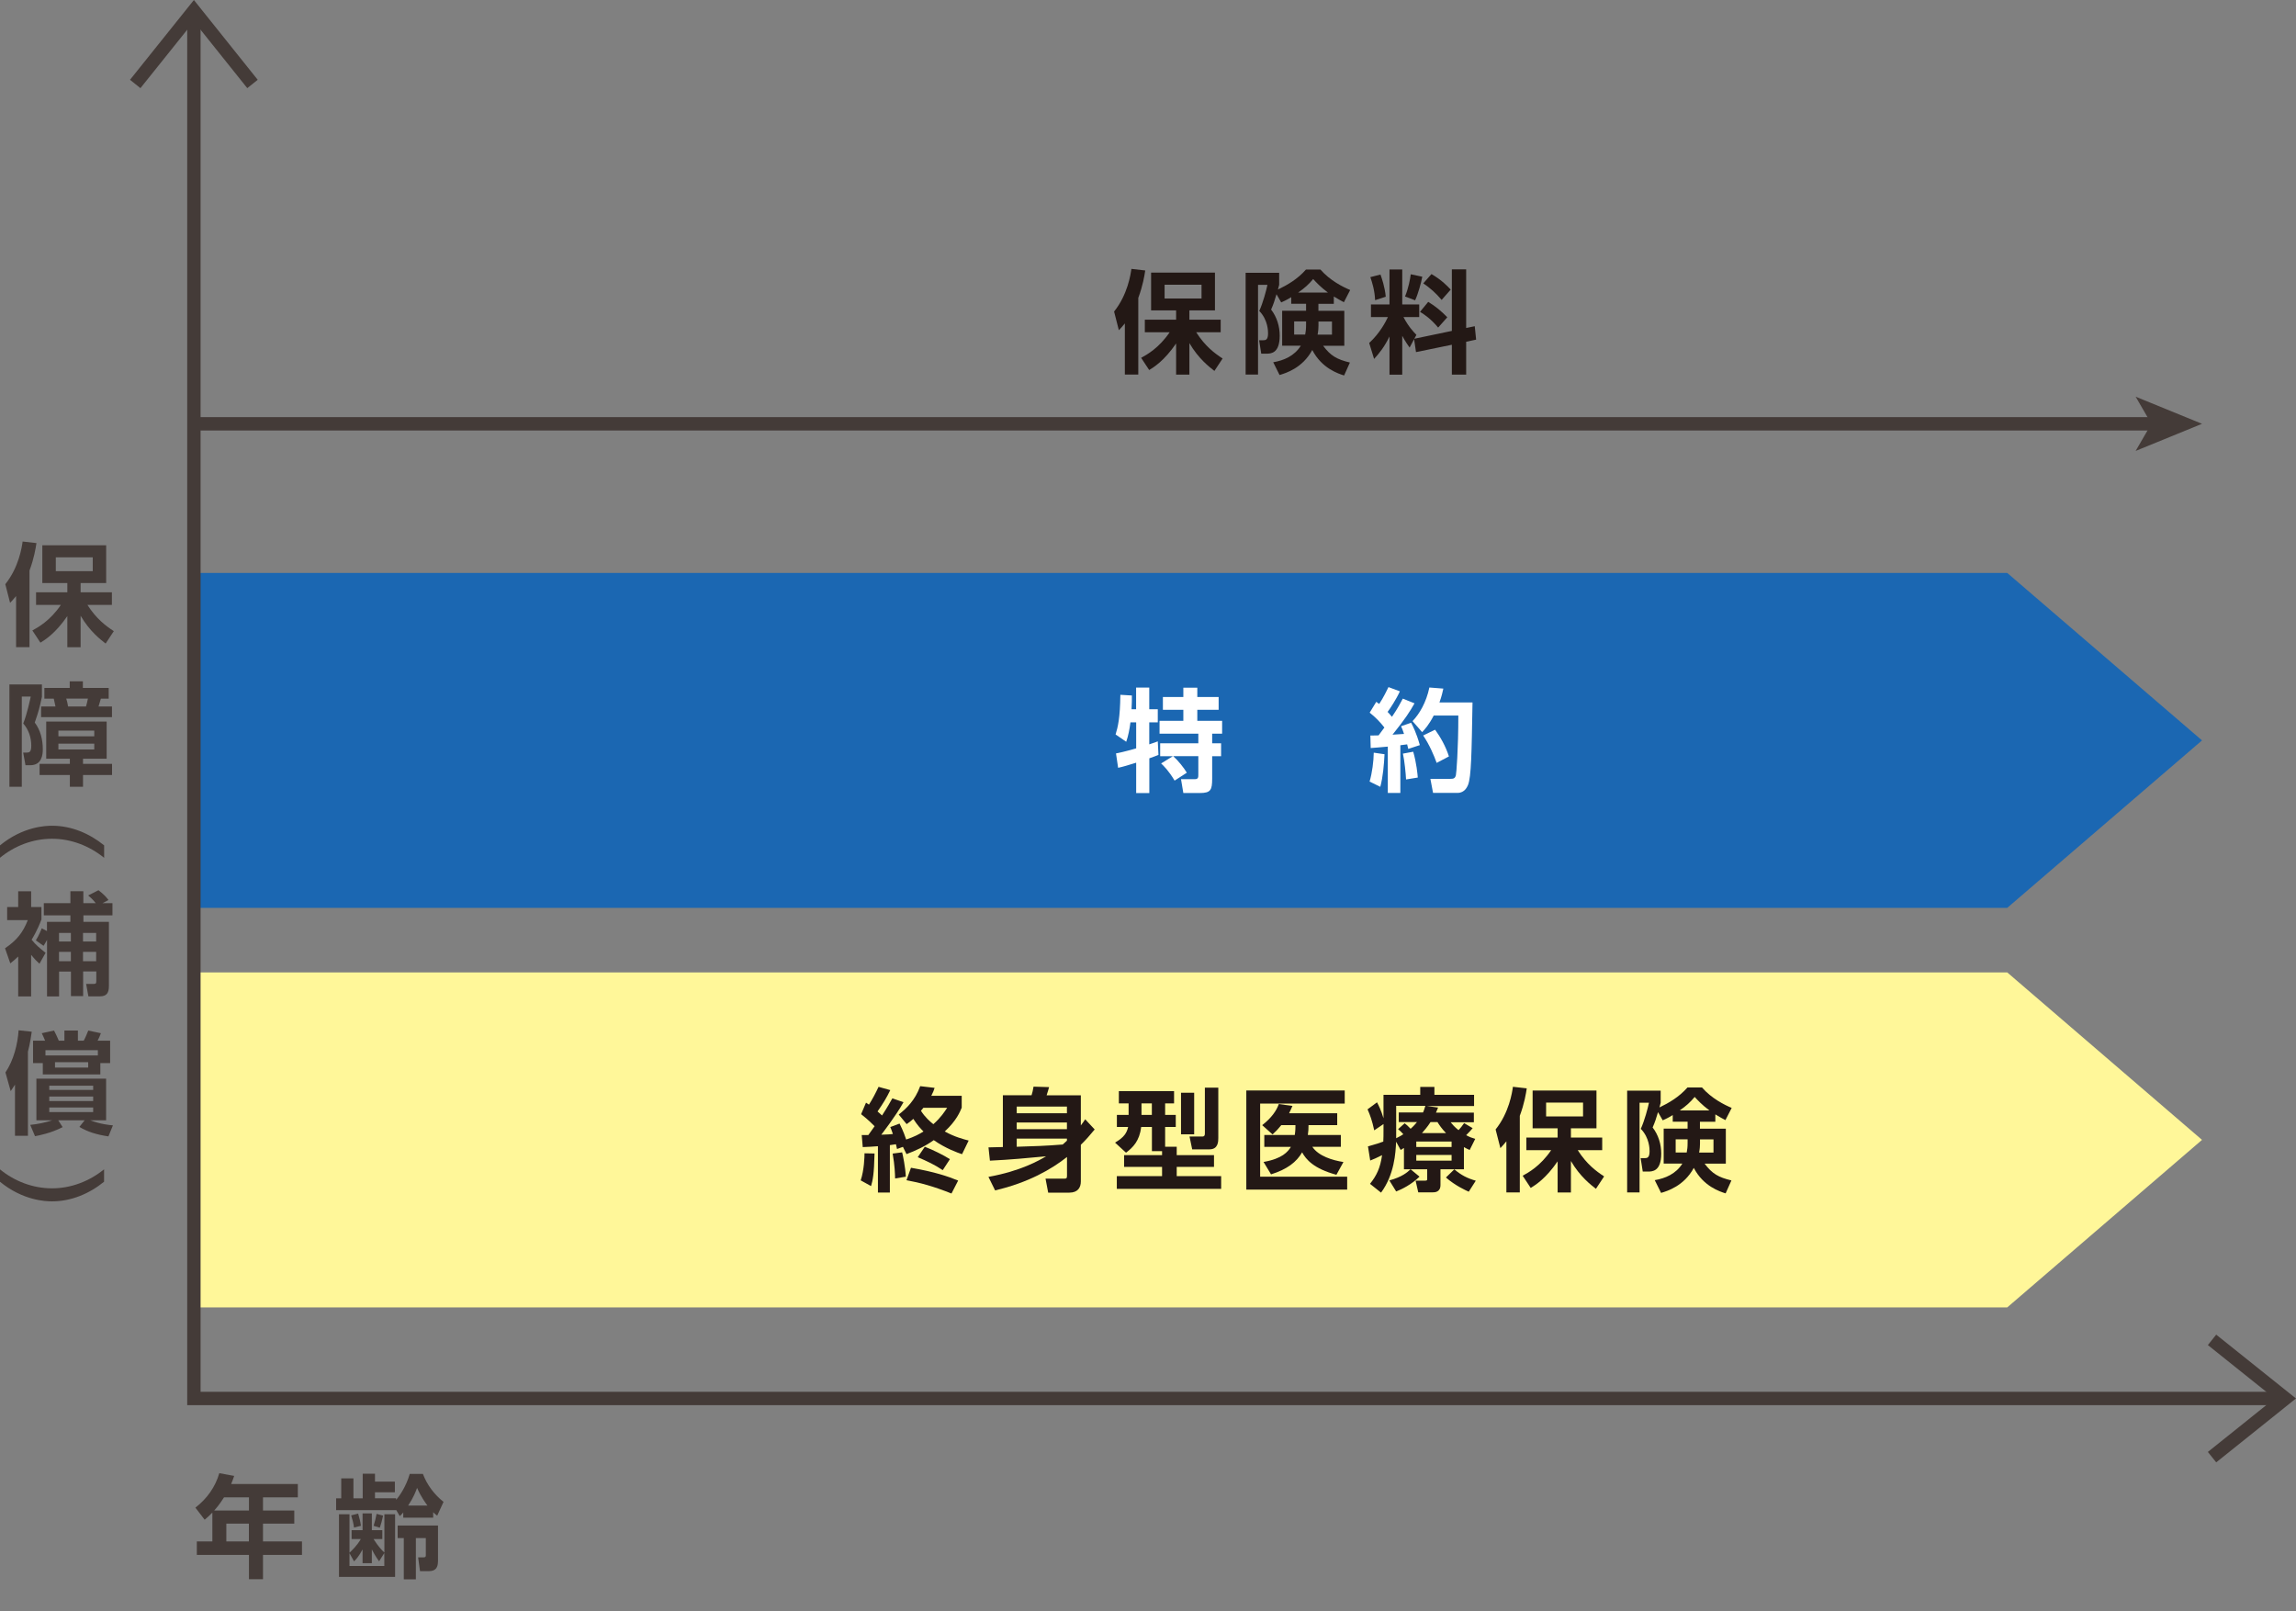 <?xml version="1.0" encoding="UTF-8"?><svg id="b" xmlns="http://www.w3.org/2000/svg" width="336.89" height="236.39" viewBox="0 0 336.89 236.39"><rect x="0" y="0" width="336.89" height="236.39" fill="#808080" stroke="none"/><defs><style>.d{fill:#443b38;}.d,.e,.f,.g,.h{stroke-width:0px;}.e{fill:#231815;}.i{fill:none;stroke:#443b38;stroke-miterlimit:10;stroke-width:1.96px;}.f{fill:#fff;}.g{fill:#fff799;}.h{fill:#1b67b2;}</style></defs><g id="c"><path class="d" d="m2.36,87.45c-.38.46-.51.61-.88,1l-.7-2.74c1.98-2.47,2.43-5.44,2.54-6.26l2.03.23c-.11.74-.34,2.2-1.02,4.03v11.24h-1.97v-7.51Zm2.39,5.05c.84-.46,2.61-1.43,4.18-3.75h-3.64v-1.85h4.59v-1.36h-3.67v-5.54h9.37v5.54h-3.75v1.36h4.59v1.85h-3.59c1.31,2.05,2.67,3.06,3.87,3.85l-1.2,1.82c-.72-.56-2.34-1.79-3.67-4.08v4.62h-1.95v-4.57c-1.74,2.54-3.25,3.47-3.95,3.9l-1.18-1.79Zm3.44-10.73v2.03h5.42v-2.03h-5.42Z"/><path class="d" d="m1.38,100.42h4.77v1.82c-.34,1.59-.49,2.15-1.05,3.77.85,1.13,1.18,2.52,1.18,3.93,0,.77-.13,2.33-1.84,2.33h-.7l-.34-1.85h.39c.48,0,.8,0,.8-1.02,0-1.18-.39-2.36-1.18-3.25.56-1.39,1.03-3.59,1.1-3.95h-1.31v13.23h-1.82v-15.01Zm14.27,5.44v5.46h-3.47v.75h4.26v1.64h-4.26v1.72h-1.93v-1.72h-4.44v-1.64h4.44v-.75h-3.47v-5.46h8.88Zm-7.51-2.21c-.07-.34-.15-.67-.25-1.15h-1.38v-1.57h3.72v-.97h1.93v.97h3.79v1.57h-1.15c-.1.38-.21.75-.34,1.15h1.97v1.57H6.03v-1.57h2.11Zm.43,3.54v.84h5.26v-.84h-5.26Zm0,1.92v.85h5.26v-.85h-5.26Zm4.05-5.46c.1-.34.18-.66.28-1.15h-3.18c.08.25.2.67.26,1.15h2.64Z"/><path class="d" d="m15.27,125.85c-2.16-1.75-4.85-2.79-7.64-2.79S2.16,124.08,0,125.85v-1.82c3.38-2.77,6.7-2.88,7.64-2.88,2.8,0,5.46,1.11,7.64,2.88v1.82Z"/><path class="d" d="m5.78,141.38c-.33-.29-.66-.61-1.21-1.29v6.1h-1.9v-5.85c-.51.49-.8.72-1.16,1l-.77-2.21c1.75-1.2,2.61-2.29,3.34-4.13H1.05v-1.92h1.62v-2.31h1.9v2.31h1.51v1.82c-.66,1.75-1.34,2.8-1.44,2.97.62.77,1.15,1.21,2.05,1.92l-.9,1.61Zm1.11-4.79v-1.34h3.44v-.95h-3.9v-1.79h3.9v-1.75h1.9v1.75h1.82c-.46-.59-.92-.97-1.11-1.13l1.51-.77c.72.56,1.08.93,1.47,1.44l-.88.46h1.46v1.79h-4.26v.95h3.74v9.42c0,.98-.31,1.51-1.31,1.51h-1.7l-.33-1.82h1.03c.34,0,.46-.02.46-.39v-1.44h-1.93v3.62h-1.79v-3.6h-1.74v3.64h-1.77v-8.29c-.21.41-.38.66-.51.87l-1.13-.8c.15-.25.44-.7.87-1.77l.77.41Zm1.77.29v1.25h1.74v-1.25h-1.74Zm0,2.77v1.38h1.74v-1.38h-1.74Zm3.52-2.77v1.25h1.93v-1.25h-1.93Zm0,2.77v1.38h1.93v-1.38h-1.93Z"/><path class="d" d="m2.21,159.12c-.28.44-.38.59-.64.97l-.77-2.74c1.23-1.84,1.8-4.21,1.93-6.19l1.93.21c-.1.69-.23,1.62-.56,2.93v12.34h-1.9v-7.52Zm2.23,5.92c1.03-.1,2.23-.34,3.21-.67h-2.31v-6.11h10.23v6.11h-2.33c1.52.57,2.77.69,3.33.74l-.66,1.62c-1.72-.26-3.03-.66-4.26-1.39l.77-.97h-3.87l.64,1c-1.75.9-3.44,1.21-4.05,1.33l-.7-1.65Zm1.84-9.06h-1.43v-3.29h1.77c-.15-.38-.33-.77-.49-1.1l1.8-.39c.18.31.54,1.11.7,1.49h.82v-1.49h1.98v1.49h.85c.26-.44.61-1.34.67-1.49l1.85.39c-.11.34-.31.79-.48,1.1h1.84v3.29h-1.44v1.66H6.28v-1.66Zm8.08-1.13v-.77h-7.69v.77h7.69Zm-7.13,4.44v.62h6.44v-.62h-6.44Zm0,1.59v.67h6.44v-.67h-6.44Zm0,1.61v.67h6.44v-.67h-6.44Zm.84-6.65v.79h4.87v-.79h-4.87Z"/><path class="d" d="m15.27,173.38c-2.18,1.77-4.83,2.88-7.64,2.88-.93,0-4.26-.11-7.64-2.88v-1.82c2.16,1.77,4.85,2.79,7.64,2.79s5.47-1.03,7.64-2.79v1.82Z"/><path class="d" d="m43.7,217.72v1.97h-5.11v1.93h4.59v1.92h-4.59v2.62h5.72v1.97h-5.72v3.57h-2.06v-3.57h-7.65v-1.97h2.28v-4.24c-.48.49-.72.71-1.13,1.05l-1.36-1.77c1.72-1.33,2.93-3.05,3.51-5.06l2.18.41c-.15.43-.23.67-.44,1.18h9.8Zm-10.83,1.97c-.67,1.05-1.08,1.52-1.44,1.93h5.1v-1.93h-3.65Zm3.65,3.85h-3.31v2.62h3.31v-2.62Z"/><path class="d" d="m62.06,216.27c.61,1.61,1.69,3.03,3.02,4.08l-.93,2.03c-.29-.23-.39-.31-.59-.51v.8h-4.39v-.77c-.15.18-.23.28-.51.54l-.54-.92v.05h-8.8v-1.74h.75v-2.93h1.79v2.93h1.36v-3.61h1.8v1.16h2.92v1.56h-2.92v.88h3.1v.23c.59-.67,1.49-2.03,2-3.8h1.95Zm-10.47,9.54v-1.31h1.61v-2.46h1.36v2.46h1.54v1.31h-1.29c.74,1.15,1.21,1.62,1.59,1.98v-5.62h1.57v9.19h-8.23v-9.19h1.54v5.64c.33-.31,1.08-1,1.66-2h-1.34Zm1.61,1.52c-.54,1-.9,1.39-1.25,1.75l-.67-1.2v1.88h5.11v-1.9l-.77,1.21c-.57-.79-.9-1.43-1.06-1.74v2.02h-1.36v-2.03Zm-1.26-3.21c-.05-.51-.21-1.16-.41-1.79l1.02-.26c.21.72.31,1.1.41,1.79l-1.02.26Zm2.88-.26c.16-.52.33-1.15.44-1.75l.95.26c-.13.64-.3,1.26-.48,1.77l-.92-.28Zm9.44,5.24c0,.77-.26,1.41-1.29,1.41h-1.34l-.28-2.02h.74c.21,0,.39,0,.39-.29v-2.54h-1.46v6.06h-1.77v-6.06h-.9v-1.84h5.92v5.28Zm-1.54-8.21c-.11-.15-.93-1.21-1.52-2.59-.21.57-.52,1.39-1.31,2.59h2.83Z"/><polygon class="g" points="294.52 142.67 28.45 142.67 28.45 191.82 294.52 191.82 323.1 167.24 294.52 142.67"/><polygon class="h" points="294.52 84.06 28.45 84.06 28.45 133.2 294.52 133.2 323.1 108.63 294.52 84.06"/><path class="f" d="m163.74,110.54c.43-.08,1.18-.23,2.97-.74v-3.82h-.84c-.13,1.02-.33,2.03-.62,2.85l-1.56-1.07c.34-1.11.66-2.41.7-5.82l1.69.1c0,.59,0,1.2-.05,2.02h.67v-3.18h1.93v3.18h1.25v1.92h-1.25v3.23c.79-.26.92-.31,1.25-.44l.1,1.98c-.33.13-.56.25-1.34.51v5.1h-1.93v-4.46c-.9.28-1.98.62-2.65.75l-.31-2.11Zm8.37.41h-1.88v-1.9h5.6v-1.41h-5.69v-1.88h3.49v-1.62h-3v-1.88h3v-1.36h2.05v1.36h3.13v1.88h-3.13v1.62h3.64v1.88h-1.46v1.41h1.31v1.9h-1.31v3.29c0,1.67-.21,2.11-1.82,2.11h-2.41l-.34-2.03h2.02c.52,0,.52-.29.52-.69v-2.69h-3.69c.75.67,1.56,1.69,2,2.43l-1.79,1.16c-.89-1.49-1.62-2.18-1.98-2.52l1.74-1.07Z"/><path class="f" d="m203.15,110.65c-.07,1.49-.23,3.36-.62,4.79l-1.57-.77c.39-1.34.59-2.97.61-4.24l1.59.23Zm-2.1-2.74c.62,0,.92,0,1.23-.02.29-.38.62-.82.85-1.15-.62-.8-1.34-1.54-2.16-2.18l.97-1.59c.23.16.29.23.43.31.69-1.06,1.1-1.95,1.36-2.47l1.67.62c-.52,1.16-1.47,2.59-1.8,3.02.18.18.34.36.64.72.89-1.31,1.29-2.11,1.59-2.67l1.72.69c-.66,1.18-1.34,2.25-3.23,4.6.49-.02,1.23-.07,1.69-.11-.2-.61-.29-.82-.44-1.13l1.48-.51c.25.48.75,1.41,1.28,3.28l-1.7.56c-.08-.33-.11-.48-.16-.67-.23.03-.8.11-1,.13v7h-1.84v-6.8c-1.15.11-1.88.16-2.51.21l-.05-1.84Zm6.31,2.38c.48,1.65.64,3.34.67,3.79l-1.72.28c-.03-.77-.23-2.79-.46-3.79l1.51-.28Zm4.42-9.26c-.11.52-.25,1.13-.57,2.03h4.85c-.13,7.49-.18,10.91-.66,12.11-.11.26-.49,1.16-1.52,1.16h-3.61l-.39-2.06h2.92c.46,0,.69-.05.82-.52.07-.23.36-3.79.36-8.77h-3.61c-.72,1.39-1.31,2.02-1.7,2.44l-1.41-1.62c1-1.03,2.02-2.75,2.47-4.93l2.05.16Zm-1.21,6.03c.75,1.03,1.54,2.39,2.03,3.92l-1.8.95c-.36-1.03-1.1-2.75-1.98-4.02l1.75-.85Z"/><polyline class="i" points="335.32 205.18 28.45 205.18 28.45 1.57"/><polyline class="i" points="37.05 12.32 28.45 1.57 19.84 12.32"/><polyline class="i" points="324.57 213.79 335.32 205.18 324.57 196.58"/><path class="e" d="m128.32,169.25c-.07,3.03-.25,3.88-.51,4.77l-1.52-.84c.51-1.52.56-3.46.56-3.97l1.48.03Zm4.15-.98l-.85.31c-.05-.2-.11-.49-.16-.7-.23.03-.41.07-.89.13v6.96h-1.75v-6.8c-.7.05-1.31.1-2.23.13l-.15-1.77h.97l.92-1.29c-.28-.29-.93-.95-1.98-1.77l.72-1.69c.15.1.31.21.43.29.52-.82,1-1.72,1.41-2.61l1.72.48c-.56,1.16-1.05,1.95-1.87,3.13.18.15.31.28.66.59.84-1.29,1.23-2.02,1.51-2.51l1.64.56c-1.13,2.03-3.15,4.62-3.26,4.77,1-.03,1.23-.05,1.7-.1-.16-.48-.21-.62-.38-1.02l1.36-.51c.54,1.06.9,2.11.97,2.34,1.23-.41,1.93-.8,2.54-1.18-.44-.44-.87-.89-1.49-1.85-.38.33-.59.51-.98.77l-1.16-1.41c1.13-.88,2.38-2.06,3.15-4.16l2.11.25c-.1.34-.2.62-.48,1.16h4.46v1.75c-.25.59-.75,1.88-2.49,3.49,1.51.82,2.69,1.11,3.51,1.33l-.97,2c-.64-.21-2.41-.84-4.15-2.06-1.23.88-2.59,1.52-4,2.05l-.52-1.06Zm-.1.8c.1.39.48,2.16.54,3.57l-1.57.26c-.02-.72-.05-1.87-.36-3.65l1.39-.18Zm1.29,2.26c3.52.61,5.41,1.26,6.93,1.88l-.98,1.9c-2.7-1.08-4.64-1.59-6.6-1.95l.66-1.84Zm2.03-3.08c1.18.44,2.8,1.25,3.69,1.82l-1.05,1.61c-1.2-.8-2.25-1.29-3.67-1.9l1.03-1.52Zm-.2-5.72c-.15.2-.25.31-.36.44.61.97,1.38,1.62,1.82,1.97,1.11-.98,1.65-1.84,2.03-2.41h-3.49Z"/><path class="e" d="m145.03,172.67c4.79-.87,7.42-2.41,8.46-3.02-2.8.26-5.11.49-8.24.64l-.21-1.95c.71-.02,1.02-.02,2.11-.05v-7.6h4.21c.13-.43.2-.69.29-1.26l2.28.07c-.02.07-.23.85-.36,1.2h5.02v4.42c.28-.38.39-.52.64-.9l1.39,1.49c-.84,1.02-1.26,1.49-2.03,2.25v5.38c0,.88-.43,1.64-1.69,1.64h-3.1l-.39-2.05h2.72c.34,0,.43-.05.43-.43v-2.75c-2.31,1.82-5.7,3.77-10.55,4.9l-.97-1.97Zm11.52-10.32h-7.37v.98h7.37v-.98Zm0,2.34h-7.37v.98h7.37v-.98Zm0,2.36h-7.37v1.2c2.61-.08,4.29-.13,6.75-.33.39-.34.44-.38.62-.56v-.31Z"/><path class="e" d="m170.51,168.89h-1.49v-3.54h-1.57c-.26,2.06-1.21,3-2.23,3.77l-1.61-1.48c1.36-.79,1.72-1.44,1.92-2.29h-1.65v-1.77h1.72v-1.69h-1.43v-1.8h8.1v1.8h-1.31v1.69h1.56v1.77h-1.56v2.9h1.7v1.23h5.47v1.72h-5.47v1.36h6.52v1.87h-15.31v-1.87h6.64v-1.36h-5.57v-1.72h5.57v-.59Zm-3.02-7v1.69h1.52v-1.69h-1.52Zm5.8-1.57h1.93v6.1h-1.93v-6.1Zm3.49-.74h1.98v7.36c0,.51,0,1.69-1.29,1.69h-2.54l-.39-1.88h1.87c.36,0,.38-.25.38-.46v-6.7Z"/><path class="e" d="m197.31,159.99v1.92h-12.41v10.73h12.77v1.9h-14.8v-14.55h14.44Zm-.57,6.52v1.75h-4.18c.93,1.38,2.98,1.98,4.56,2.23l-1.03,1.87c-3.34-.9-4.46-2.25-5.03-3.29-.82,1.41-2.16,2.47-4.56,3.23l-1.1-1.82c2.74-.48,3.57-1.49,4.01-2.21h-3.9v-1.75h4.47c.1-.62.1-1.08.1-1.44h-2.08c-.46.57-.74.87-1.28,1.36l-1.52-1.36c1.38-1.07,2.11-2.15,2.44-3.1l2,.28c-.18.41-.31.72-.49,1.07h7.06v1.75h-4.21c0,.57-.02.88-.1,1.44h4.83Z"/><path class="e" d="m206,168.43c-.11.08-.25.13-.48.29l-.67-1.21c-.07,1.61-.25,4.82-2.21,7.47l-1.62-1.29c.97-1.21,1.51-2.34,1.77-4.21-.79.41-1.2.57-1.74.79l-.33-2.08c1.39-.39,1.54-.44,2.25-.7.03-.56.03-1.02.03-1.62v-.95l-1.36.92c-.31-1.43-.59-2.2-.98-3.08l1.39-1.03c.23.44.59,1.13.95,2.34v-3.44h5.39v-1.16h2.08v1.16h5.82v1.64h-6.95l1.67.23c-.15.38-.21.52-.31.74h5.56v1.41h-3.41c.3.36.51.64,1.16,1.16.31-.33.48-.54.82-1.03l1.25.74c-.16.2-.43.51-.95,1.03.52.29.88.41,1.33.54l-.82,1.64c-.34-.16-.44-.21-.84-.43v3.25h-3.44v2.31c0,1.08-.85,1.08-1.21,1.08h-2.05l-.39-1.72h1.41c.28,0,.29-.07.29-.28v-1.39h-3.41v-3.1Zm2.29,4.2c-1.18,1.16-2.59,1.85-3.43,2.18l-1-1.62c1.85-.51,2.61-1.16,3.11-1.64l1.31,1.08Zm-2.18-7.82c.23.18.48.38.87.8.46-.41.74-.74.93-.98h-2.67v-1.41h3.56c.08-.2.21-.48.34-.97h-4.28v4.75c.54-.26.82-.44,1.05-.59-.34-.38-.46-.48-.77-.74l.97-.87Zm1.7,2.67v.8h5.18v-.8h-5.18Zm0,1.97v.84h5.18v-.84h-5.18Zm4.36-3.21c-.62-.64-.97-1.16-1.25-1.61h-1.02c-.48.75-.95,1.26-1.25,1.61h3.51Zm3.33,8.6c-.44-.2-1.95-.87-3.34-2.08l1.23-1.2c1.03.87,1.9,1.31,3.15,1.67l-1.03,1.61Z"/><path class="e" d="m221.03,167.45c-.38.46-.51.61-.88,1l-.7-2.74c1.98-2.47,2.43-5.44,2.54-6.26l2.03.23c-.11.74-.34,2.2-1.02,4.03v11.24h-1.97v-7.51Zm2.39,5.05c.84-.46,2.61-1.43,4.18-3.75h-3.64v-1.85h4.59v-1.36h-3.67v-5.54h9.37v5.54h-3.75v1.36h4.59v1.85h-3.59c1.31,2.05,2.67,3.06,3.87,3.85l-1.2,1.82c-.72-.56-2.34-1.79-3.67-4.08v4.62h-1.95v-4.57c-1.74,2.54-3.25,3.47-3.95,3.9l-1.18-1.79Zm3.44-10.73v2.03h5.42v-2.03h-5.42Z"/><path class="e" d="m245.44,163.6c-.72.44-1.03.57-1.47.77l-.69-1.2c-.23.8-.46,1.51-.79,2.25.85,1.1,1.26,2.46,1.26,3.83,0,2.64-1.33,2.64-1.97,2.64h-.74l-.31-1.97h.62c.36,0,.69-.08.69-1.02,0-.28,0-1.97-1.29-3.28.54-1.16,1.05-3.08,1.2-3.83h-1.38v13.16h-1.82v-14.93h4.92v1.77c-.1.33-.11.44-.18.69,1.38-.66,2.9-1.54,4.11-2.93h2.13c1.41,1.62,3.31,2.56,4.36,3l-.92,1.79c-.41-.21-.77-.41-1.48-.84v1.08h-2.26v1.02h3.8v5.13h-3.11c1.11,1.48,2.02,2,3.93,2.46l-.85,1.9c-.82-.26-3.26-1.02-4.67-3.74-1.44,2.66-3.87,3.39-4.8,3.67l-.93-1.87c1.54-.26,3.11-.92,4.05-2.43h-2.74v-5.13h3.51v-1.02h-2.18v-.98Zm2.18,3.56h-1.75v1.93h1.62c.08-.43.13-.77.13-1.44v-.49Zm3.2-4.24c-1.13-.84-1.77-1.56-2.16-1.98-.66.79-1.26,1.33-2.2,1.98h4.36Zm-1.38,4.85c0,.36-.03.82-.13,1.33h2.11v-1.93h-1.98v.61Z"/><path class="e" d="m165.05,47.45c-.38.46-.51.61-.88,1l-.7-2.74c1.98-2.47,2.43-5.44,2.54-6.26l2.03.23c-.11.74-.34,2.2-1.02,4.03v11.24h-1.97v-7.51Zm2.39,5.05c.84-.46,2.61-1.43,4.18-3.75h-3.64v-1.85h4.59v-1.36h-3.67v-5.54h9.37v5.54h-3.75v1.36h4.59v1.85h-3.59c1.31,2.05,2.67,3.06,3.87,3.85l-1.2,1.82c-.72-.56-2.34-1.79-3.67-4.08v4.62h-1.95v-4.57c-1.74,2.54-3.25,3.47-3.95,3.9l-1.18-1.79Zm3.44-10.73v2.03h5.42v-2.03h-5.42Z"/><path class="e" d="m189.46,43.6c-.72.44-1.03.57-1.47.77l-.69-1.2c-.23.8-.46,1.51-.79,2.25.85,1.1,1.26,2.46,1.26,3.83,0,2.64-1.33,2.64-1.97,2.64h-.74l-.31-1.97h.62c.36,0,.69-.08.69-1.02,0-.28,0-1.97-1.29-3.28.54-1.16,1.05-3.08,1.2-3.83h-1.38v13.16h-1.82v-14.93h4.92v1.77c-.1.33-.11.44-.18.69,1.38-.66,2.9-1.54,4.11-2.93h2.13c1.41,1.62,3.31,2.56,4.36,3l-.92,1.79c-.41-.21-.77-.41-1.48-.84v1.08h-2.26v1.02h3.8v5.13h-3.11c1.11,1.48,2.02,2,3.93,2.46l-.85,1.9c-.82-.26-3.26-1.02-4.67-3.74-1.44,2.66-3.87,3.39-4.8,3.67l-.93-1.87c1.54-.26,3.11-.92,4.05-2.43h-2.74v-5.13h3.51v-1.02h-2.18v-.98Zm2.18,3.56h-1.75v1.93h1.62c.08-.43.13-.77.13-1.44v-.49Zm3.2-4.24c-1.13-.84-1.77-1.56-2.16-1.98-.66.79-1.26,1.33-2.2,1.98h4.36Zm-1.38,4.85c0,.36-.03.82-.13,1.33h2.11v-1.93h-1.98v.61Z"/><path class="e" d="m207.49,49.76l-.66,1.23c-.59-.8-.98-1.54-1.08-1.72v5.7h-1.87v-5.6c-.75,1.52-1.43,2.38-2.26,3.29l-.72-2.34c1.59-1.46,2.43-3.13,2.75-3.8h-2.49v-1.85h2.72v-5.13h1.87v5.13h2.49v1.85h-2.31c.74,1.41,1.44,2.13,1.9,2.61l-.31.57,5.51-1.15v-9.03h2.1v8.6l1.26-.26.2,1.97-1.46.31v4.82h-2.1v-4.38l-5.26,1.08-.28-1.9Zm-4.93-9.47c.18.52.64,1.8.77,3.24l-1.56.51c-.07-1.48-.43-2.59-.7-3.38l1.49-.38Zm6.13.31c-.16.87-.59,2.46-1.05,3.46l-1.48-.56c.51-1.23.74-2.51.84-3.26l1.69.36Zm.87,3.69c1.05.62,1.98,1.41,2.8,2.26l-1.34,1.51c-1.1-1.31-2-1.9-2.66-2.31l1.2-1.46Zm.48-4.08c1.54.9,2.36,1.79,2.82,2.28l-1.33,1.51c-.87-1.03-1.69-1.74-2.69-2.43l1.2-1.36Z"/><line class="i" x1="28.07" y1="62.18" x2="316.19" y2="62.18"/><polygon class="d" points="323.1 62.18 313.36 66.16 315.67 62.18 313.36 58.2 323.1 62.18"/></g></svg>
